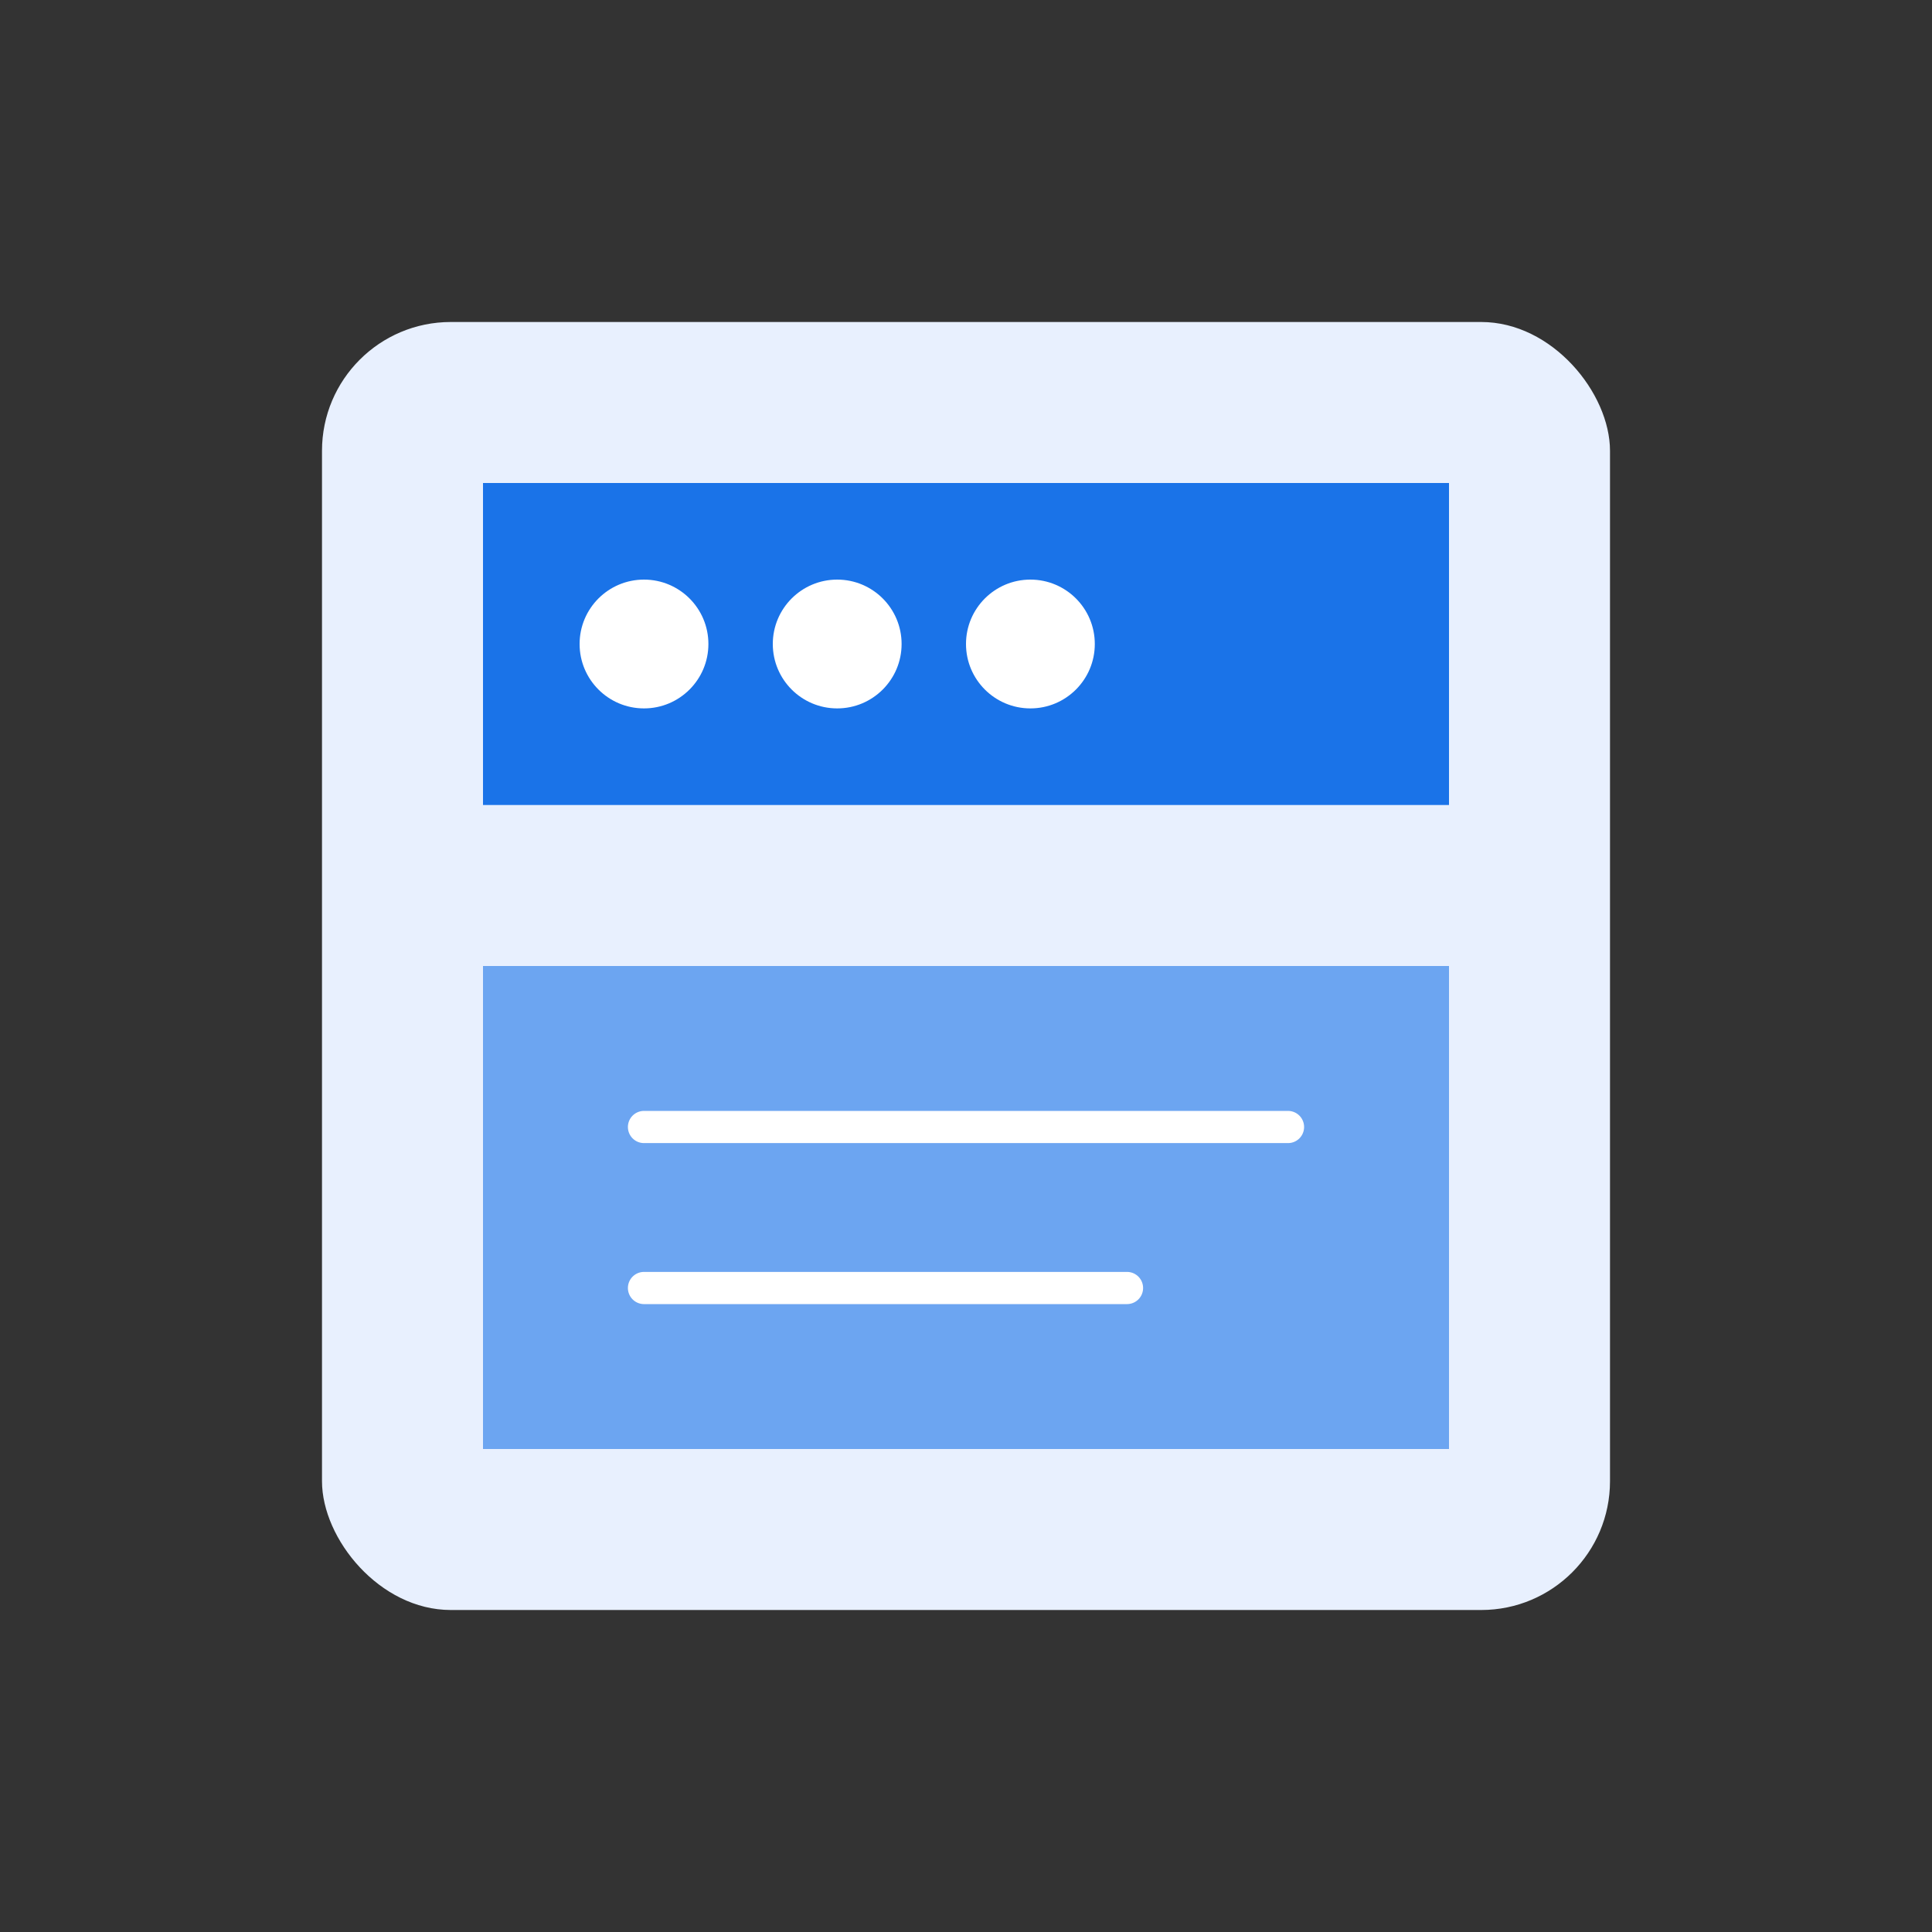 <?xml version="1.0" encoding="UTF-8"?>
<svg width="120" height="120" viewBox="0 0 120 120" fill="none" xmlns="http://www.w3.org/2000/svg">
  <rect x="0" y="0" width="120" height="120" fill="#333333" stroke="none"/>
  <rect x="20" y="20" width="80" height="80" rx="8" fill="#E8F0FE"/>
  <rect x="30" y="30" width="60" height="20" fill="#1A73E8"/>
  <rect x="30" y="60" width="60" height="30" fill="#1A73E8" fill-opacity="0.6"/>
  <circle cx="40" cy="40" r="4" fill="white"/>
  <circle cx="52" cy="40" r="4" fill="white"/>
  <circle cx="64" cy="40" r="4" fill="white"/>
  <path d="M40 70H80" stroke="white" stroke-width="2" stroke-linecap="round"/>
  <path d="M40 80H70" stroke="white" stroke-width="2" stroke-linecap="round"/>
</svg>